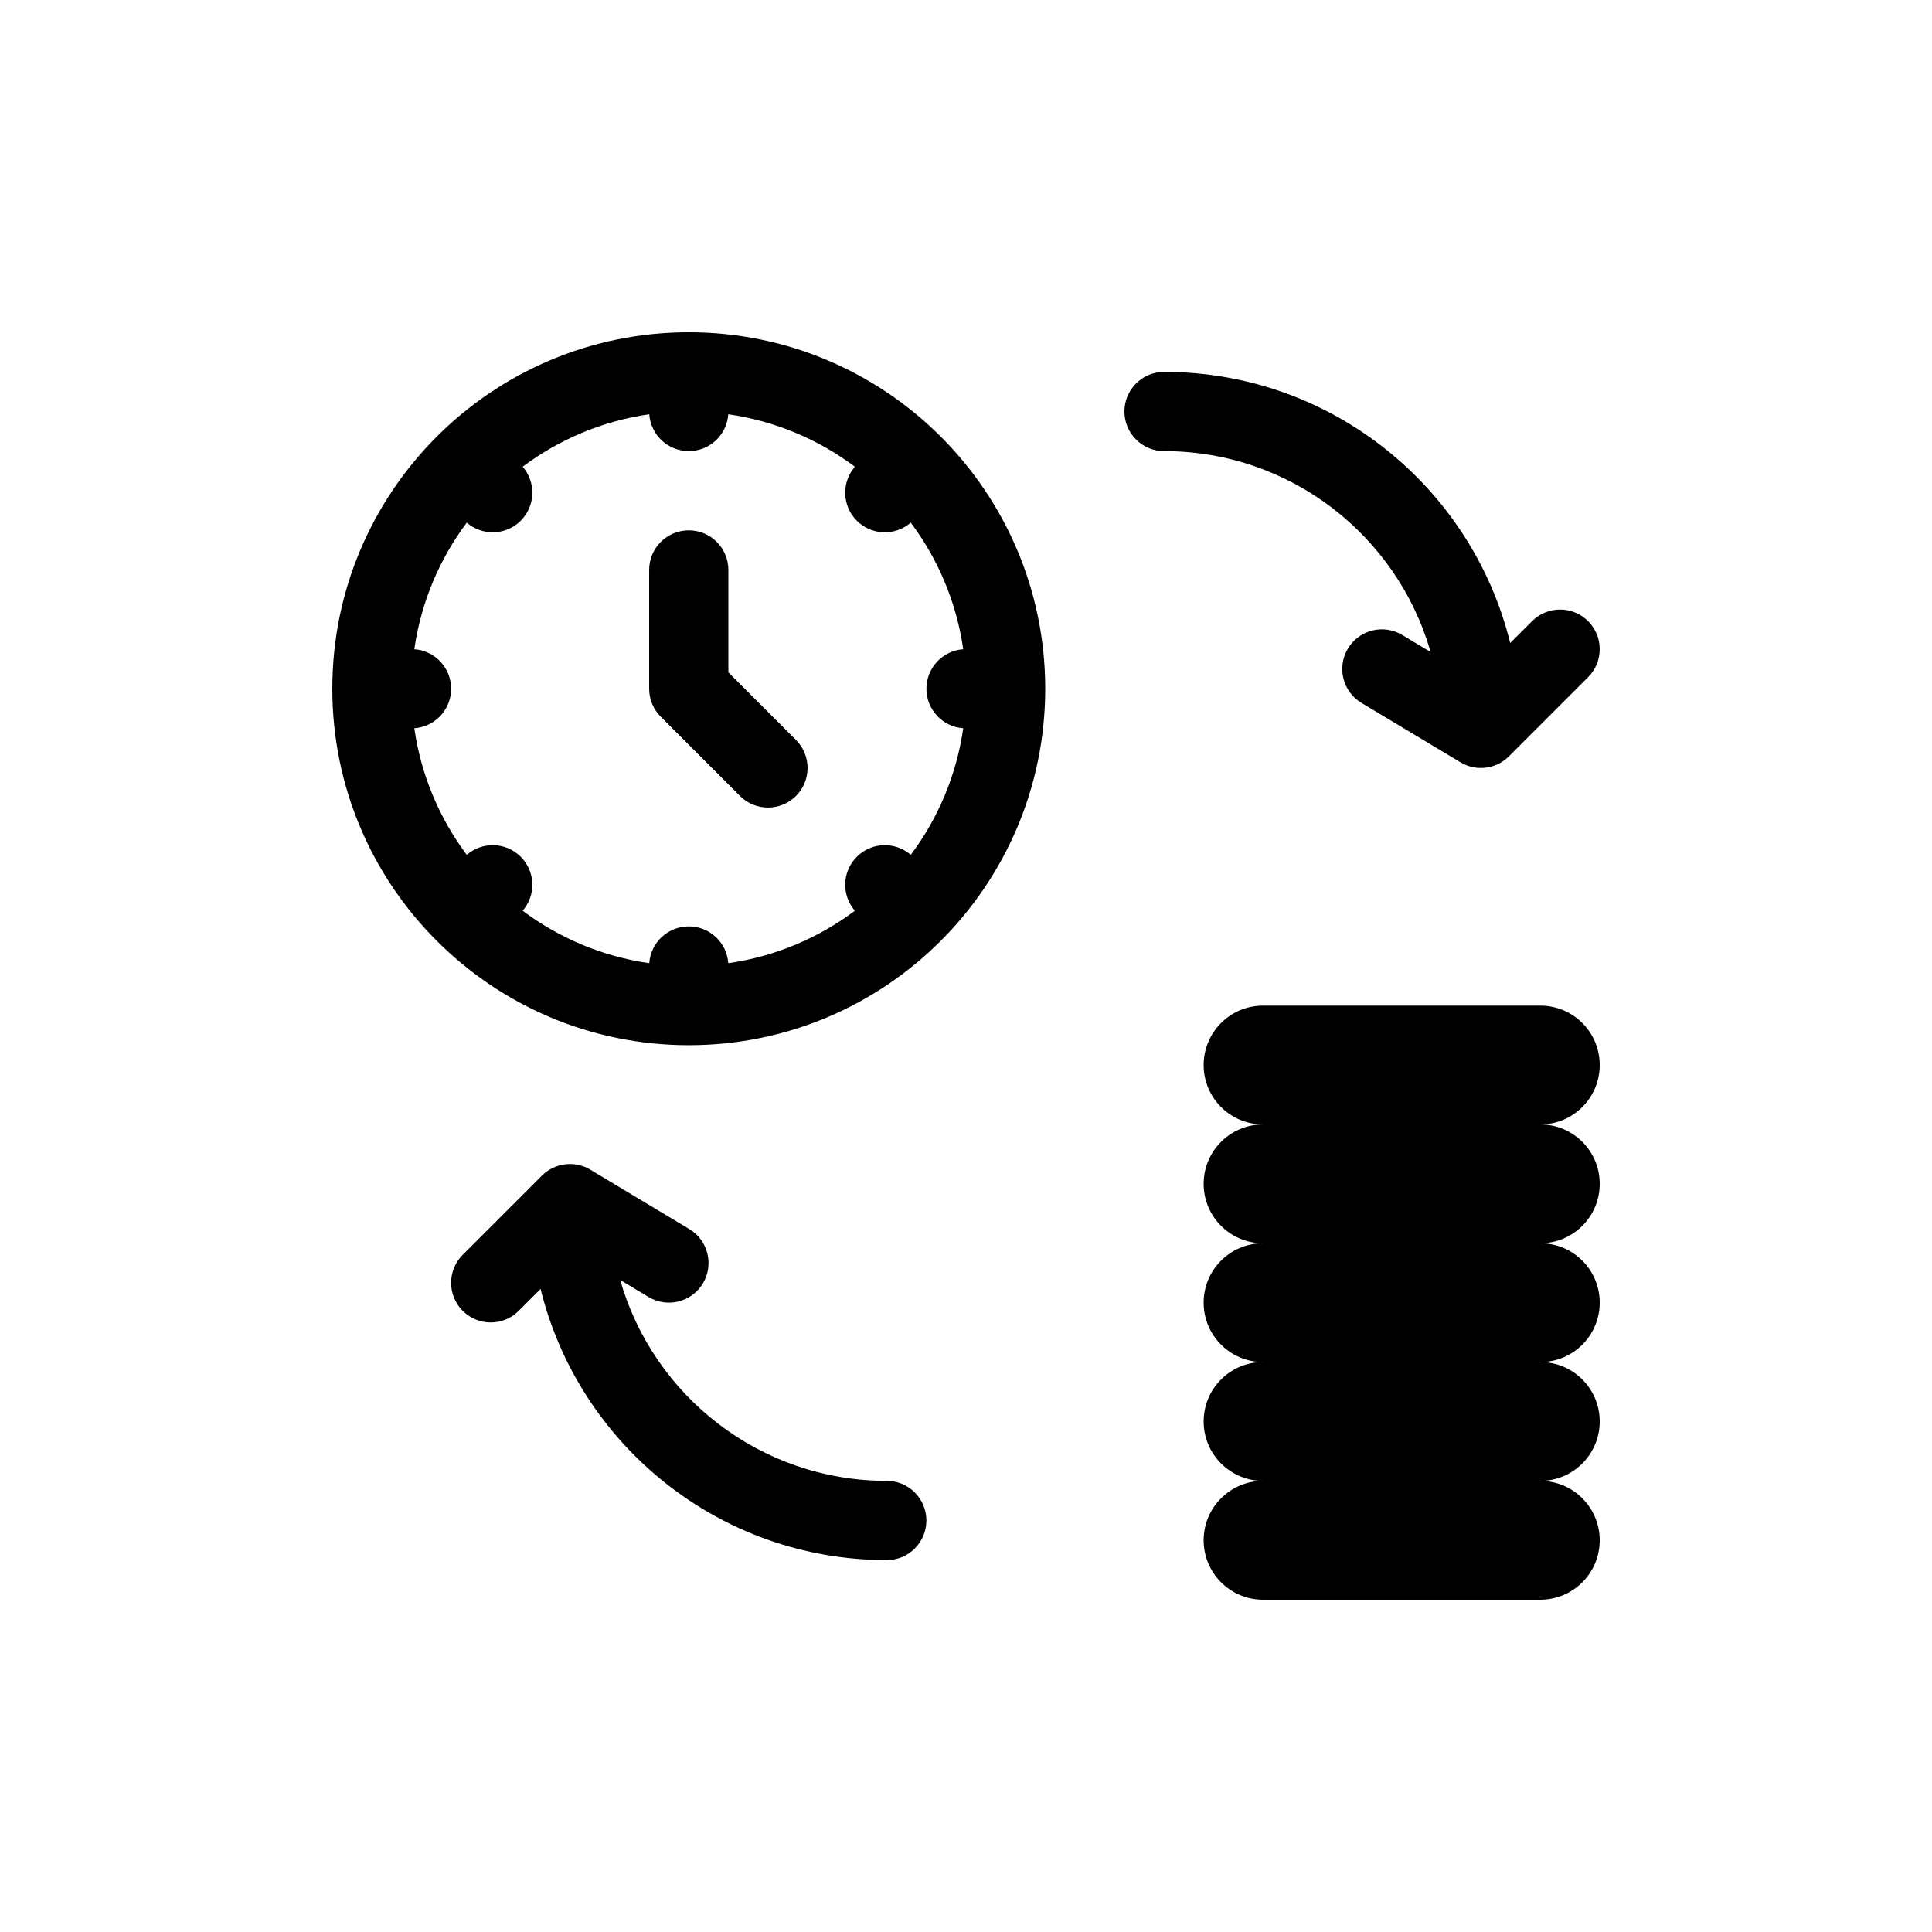 <?xml version="1.0" encoding="UTF-8"?>
<!-- Uploaded to: ICON Repo, www.svgrepo.com, Generator: ICON Repo Mixer Tools -->
<svg fill="#000000" width="800px" height="800px" version="1.1" viewBox="144 144 512 512" xmlns="http://www.w3.org/2000/svg">
 <g>
  <path d="m340.1 354.94c4.098 4.098 10.742 4.098 14.844 0 4.098-4.102 4.098-10.746 0-14.844l-17.918-17.918v-27.141c0-5.797-4.699-10.496-10.496-10.496s-10.496 4.699-10.496 10.496v31.488c0 2.781 1.105 5.453 3.074 7.422z"/>
  <path d="m259.75 259.71c-17.105 17.098-27.684 40.719-27.684 66.812 0 52.172 42.293 94.465 94.465 94.465s94.465-42.293 94.465-94.465-42.293-94.465-94.465-94.465c-26.078 0-49.691 10.566-66.781 27.652zm22.758 7.981c9.629-7.215 21.086-12.121 33.551-13.902 0.379 5.453 4.922 9.758 10.473 9.758 5.547 0 10.09-4.305 10.469-9.758 12.469 1.781 23.926 6.688 33.551 13.902-3.582 4.125-3.41 10.379 0.512 14.301s10.172 4.09 14.297 0.508c7.215 9.629 12.125 21.086 13.902 33.551-5.449 0.379-9.754 4.922-9.754 10.473 0 5.547 4.305 10.09 9.754 10.469-1.777 12.469-6.688 23.926-13.902 33.551-4.125-3.582-10.375-3.41-14.297 0.512s-4.094 10.172-0.512 14.297c-9.625 7.215-21.082 12.125-33.551 13.902-0.379-5.449-4.922-9.754-10.469-9.754-5.551 0-10.094 4.305-10.473 9.754-12.465-1.777-23.922-6.688-33.551-13.902 3.582-4.125 3.414-10.375-0.508-14.297s-10.176-4.094-14.301-0.512c-7.215-9.625-12.121-21.082-13.902-33.551 5.453-0.379 9.758-4.922 9.758-10.469 0-5.551-4.305-10.094-9.758-10.473 1.781-12.465 6.688-23.922 13.902-33.551 4.125 3.582 10.379 3.414 14.301-0.508s4.09-10.176 0.508-14.301z" fill-rule="evenodd"/>
  <path d="m452.48 242.56c-5.797 0-10.496 4.699-10.496 10.496 0 5.797 4.699 10.496 10.496 10.496 33.559 0 61.863 22.5 70.648 53.242l-7.523-4.516c-4.969-2.981-11.414-1.371-14.398 3.602-2.984 4.969-1.371 11.418 3.598 14.398l26.242 15.746c4.129 2.477 9.414 1.828 12.82-1.578l20.992-20.992c4.102-4.102 4.102-10.746 0-14.844-4.098-4.098-10.742-4.098-14.844 0l-5.797 5.797c-10.133-41.25-47.363-71.848-91.738-71.848z"/>
  <path d="m462.98 426.24c0-8.695 7.047-15.742 15.742-15.742h73.473c8.695 0 15.742 7.047 15.742 15.742 0 8.695-7.047 15.746-15.742 15.746 8.695 0 15.742 7.047 15.742 15.742 0 8.695-7.047 15.746-15.742 15.746 8.695 0 15.742 7.047 15.742 15.742 0 8.695-7.047 15.742-15.742 15.742 8.695 0 15.742 7.051 15.742 15.746s-7.047 15.742-15.742 15.742c8.695 0 15.742 7.051 15.742 15.746 0 8.695-7.047 15.742-15.742 15.742h-73.473c-8.695 0-15.742-7.047-15.742-15.742 0-8.695 7.047-15.746 15.742-15.746-8.695 0-15.742-7.047-15.742-15.742s7.047-15.746 15.742-15.746c-8.695 0-15.742-7.047-15.742-15.742 0-8.695 7.047-15.742 15.742-15.742-8.695 0-15.742-7.051-15.742-15.746 0-8.695 7.047-15.742 15.742-15.742-8.695 0-15.742-7.051-15.742-15.746z"/>
  <path d="m389.5 546.94c0 5.797-4.699 10.496-10.496 10.496-44.379 0-81.605-30.598-91.742-71.848l-5.797 5.797c-4.098 4.102-10.746 4.102-14.844 0-4.098-4.098-4.098-10.742 0-14.84l20.992-20.992c3.406-3.406 8.691-4.059 12.82-1.582l26.242 15.746c4.969 2.984 6.582 9.43 3.598 14.398-2.981 4.973-9.43 6.582-14.398 3.602l-7.523-4.516c8.785 30.742 37.09 53.242 70.652 53.242 5.797 0 10.496 4.699 10.496 10.496z"/>
 </g>
</svg>